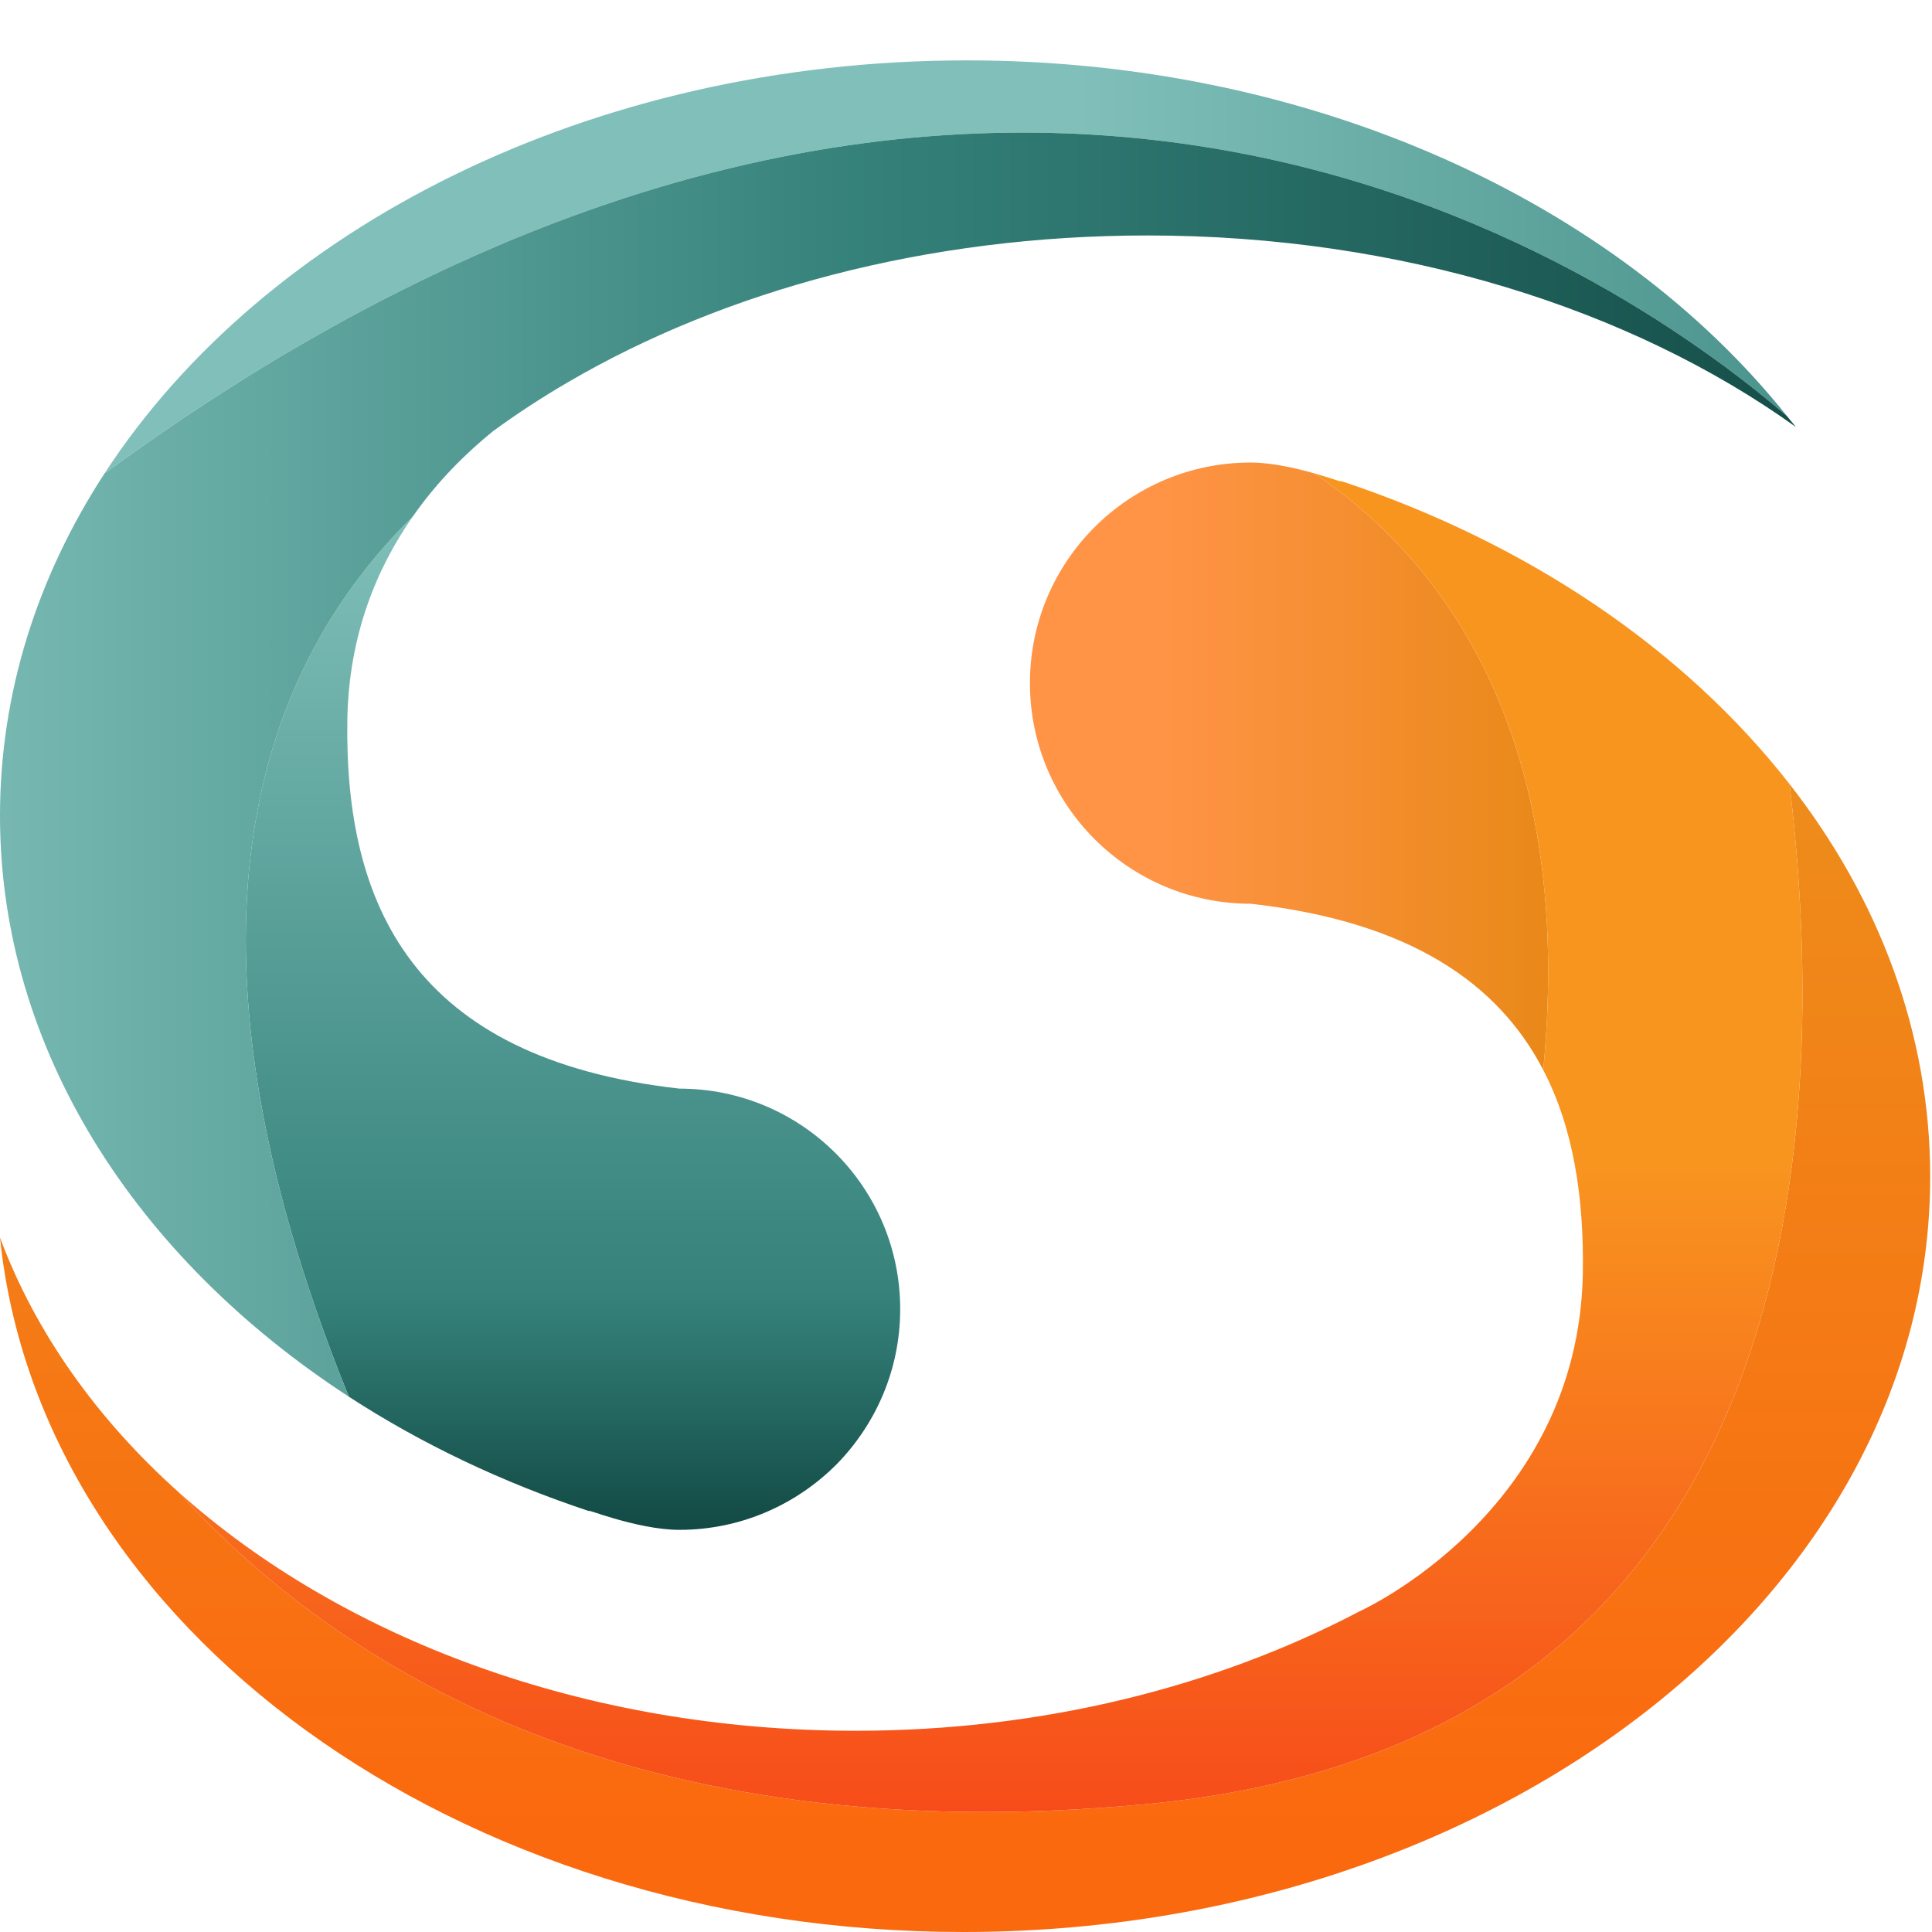 
<svg width="32" height="32" viewBox="0 0 32 32" fill="none" xmlns="http://www.w3.org/2000/svg">
<g clip-path="url(#clip0_123_2)">
<path d="M21.776 7.842C21.472 7.756 21.068 7.661 20.716 7.661C18.695 7.661 17.059 9.297 17.059 11.313C17.059 13.333 18.695 14.969 20.716 14.969C23.355 15.264 24.819 16.291 25.561 17.722C26.112 12.016 23.763 9.192 21.776 7.842Z" fill="url(#paint0_linear_123_2)"/>
<path d="M29.64 12.986C30.349 18.892 29.883 28.867 18.966 29.884C10.489 30.678 5.625 27.645 2.948 24.706C1.602 23.499 0.585 22.068 0 20.499C0.656 26.936 7.55 32 15.956 32C24.8 32 31.97 26.399 31.97 19.491C31.97 17.109 31.119 14.879 29.64 12.986Z" fill="url(#paint1_linear_123_2)"/>
<path d="M18.966 29.884C29.883 28.867 30.349 18.892 29.64 12.986C27.9 10.756 25.299 8.988 22.194 7.961C22.294 8.013 22.09 7.932 21.776 7.842C23.763 9.192 26.112 12.016 25.561 17.722C26.065 18.692 26.236 19.847 26.217 21.083C26.15 25.058 22.518 26.689 22.518 26.689C20.145 27.935 17.269 28.667 14.173 28.667C9.676 28.667 5.653 27.131 2.948 24.706C5.625 27.645 10.489 30.678 18.966 29.884Z" fill="url(#paint2_linear_123_2)"/>
<path d="M5.777 23.133C6.975 23.912 8.321 24.554 9.775 25.035C9.585 24.939 10.531 25.339 11.254 25.339C12.272 25.339 13.194 24.92 13.86 24.25C14.506 23.589 14.91 22.686 14.91 21.683C14.91 19.667 13.275 18.031 11.254 18.031C6.828 17.532 5.705 14.979 5.753 11.917C5.777 10.514 6.243 9.406 6.837 8.555C4.308 11.042 2.653 15.435 5.777 23.133Z" fill="url(#paint3_linear_123_2)"/>
<path d="M16.014 1C9.775 1 4.374 3.781 1.731 7.842C16.247 -2.785 26.692 4.39 29.597 6.891C26.773 3.354 21.743 1 16.014 1Z" fill="url(#paint4_linear_123_2)"/>
<path d="M1.731 7.842C0.623 9.544 0 11.47 0 13.509C0 17.38 2.249 20.836 5.777 23.133C2.653 15.435 4.308 11.042 6.837 8.555C7.251 7.961 7.731 7.495 8.164 7.143C8.554 6.858 8.966 6.588 9.4 6.335C12.001 4.813 15.348 3.9 19.004 3.9C23.212 3.9 27.02 5.117 29.745 7.072C29.697 7.015 29.65 6.953 29.597 6.891C26.692 4.39 16.247 -2.785 1.731 7.842Z" fill="url(#paint5_linear_123_2)"/>
</g>
<defs>
<linearGradient id="paint0_linear_123_2" x1="19.133" y1="7.659" x2="25.996" y2="7.659" gradientUnits="userSpaceOnUse">
<stop stop-color="#FF9447"/>
<stop offset="1" stop-color="#E88816"/>
</linearGradient>
<linearGradient id="paint1_linear_123_2" x1="10.331" y1="30.322" x2="10.331" y2="12.67" gradientUnits="userSpaceOnUse">
<stop stop-color="#FB690F"/>
<stop offset="1" stop-color="#ED8D1B"/>
</linearGradient>
<linearGradient id="paint2_linear_123_2" x1="7.264" y1="30.175" x2="7.264" y2="7.563" gradientUnits="userSpaceOnUse">
<stop stop-color="#F74B1A"/>
<stop offset="0.485" stop-color="#F8951F"/>
</linearGradient>
<linearGradient id="paint3_linear_123_2" x1="-3.506" y1="25.339" x2="-3.506" y2="8.366" gradientUnits="userSpaceOnUse">
<stop stop-color="#124944"/>
<stop offset="0.225" stop-color="#35827B"/>
<stop offset="1" stop-color="#81C0BA"/>
</linearGradient>
<linearGradient id="paint4_linear_123_2" x1="17.821" y1="0.998" x2="34.252" y2="0.998" gradientUnits="userSpaceOnUse">
<stop stop-color="#81C0BA"/>
<stop offset="1" stop-color="#35827B"/>
</linearGradient>
<linearGradient id="paint5_linear_123_2" x1="-3.136" y1="2.2" x2="31.445" y2="2.2" gradientUnits="userSpaceOnUse">
<stop offset="0.025" stop-color="#81C0BA"/>
<stop offset="0.5" stop-color="#35827B"/>
<stop offset="1" stop-color="#124944"/>
</linearGradient>
<clipPath id="clip0_123_2">
<rect width="32" height="32" fill="white"/>
</clipPath>
</defs>
</svg>